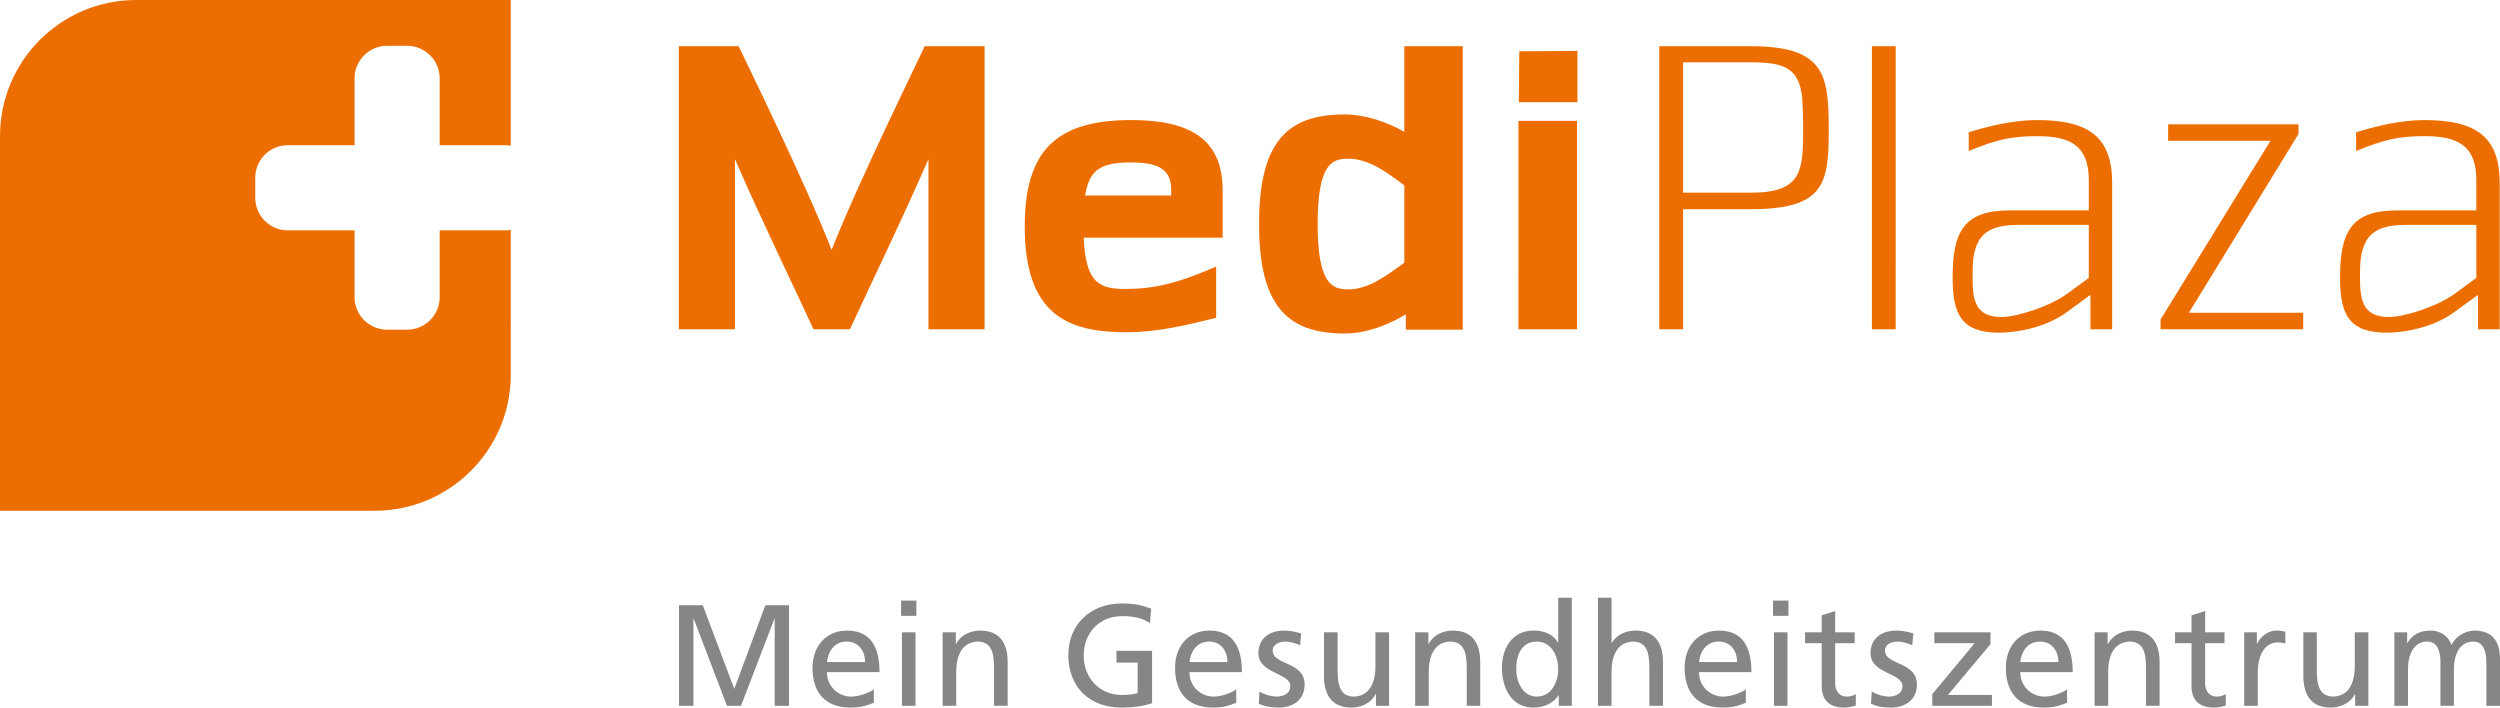 <svg xmlns="http://www.w3.org/2000/svg" viewBox="0 0 18178 5145" shape-rendering="geometricPrecision" text-rendering="geometricPrecision" image-rendering="optimizeQuality" fill-rule="evenodd" clip-rule="evenodd"><defs><style>.fil0{fill:#ed6e00}</style></defs><g id="Ebene_x0020_1"><g id="Medi_x0020_Plaza_x0020_Logo.eps"><path class="fil0" d="M6751 2394V1157c-188 432-429 929-571 1237h-265c-121-265-380-796-571-1237v1237h-408V336h435c41 89 479 978 676 1481 198-503 636-1389 676-1481h436v2058h-408zm1765-1012c0-136-71-201-290-201-225 0-305 53-336 241h626v-40zm-636 346c13 345 127 373 309 373 188 0 370-37 654-163v373c-234 58-435 105-654 105-435 0-738-136-738-769 0-558 235-774 775-774 417 0 664 132 664 509v346H7880zm2331-380c-115-86-254-194-405-194-114 0-225 24-225 475 0 447 111 475 225 475 151 0 290-111 405-194v-562zm11 1049v-111c-129 77-286 139-447 139-429 0-620-219-620-796 0-580 191-797 620-797 148 0 309 53 436 127V336h425v2061h-414zm822-1654l3-370 423-3v373h-426zm-3 136h426v1515h-426V879zm2064-158c-6-61-15-105-40-151-52-95-160-117-333-117h-494v948h494c376 0 379-164 379-476 0-77-3-145-6-204zm-373 800h-494v873h-173V336h667c537 0 565 210 565 604 0 389-25 581-565 581zm879 873h173V336h-173zm1577-759h-512c-155 0-244 37-290 120-43 78-43 173-43 260 0 160 15 290 210 290 111 0 345-74 475-167l160-117v-386zm12 759v-250l-178 130c-164 117-380 145-485 145-278 0-339-136-339-401 0-331 80-488 413-488h577v-219c0-250-129-321-376-321-186 0-293 24-497 108V962c126-40 315-89 497-89 380 0 546 126 546 459v1062h-158zm510 0v-71l799-1299h-744V904h948v70l-797 1300h831v120zm2296-759h-513c-154 0-243 37-289 120-44 78-44 173-44 260 0 160 16 290 210 290 111 0 346-74 476-167l160-117v-386zm12 759v-250l-179 130c-163 117-379 145-484 145-278 0-340-136-340-401 0-331 81-488 414-488h577v-219c0-250-130-321-377-321-185 0-293 24-497 108V962c127-40 315-89 497-89 380 0 547 126 547 459v1062h-158z"/><path d="M4937 4401h173l229 608 226-608h172v731h-104v-633h-2l-243 633h-102l-242-633h-2v633h-105zm1353 413c0-82-48-149-133-149-97 0-136 80-144 149h277zm64 296c-38 14-81 35-169 35-190 0-277-115-277-289 0-159 100-271 251-271 178 0 236 130 236 302h-382c0 106 83 178 176 178 65 0 141-33 165-53v98zm204-512h99v534h-99v-534zm105-120h-111v-111h111v111zm191 120h96v85h2c29-61 100-98 175-98 138 0 200 86 200 230v317h-99v-276c0-125-27-186-113-191-112 0-162 90-162 220v247h-99v-534zm1508-67c-52-34-107-51-202-51-169 0-280 123-280 287 0 171 123 286 275 286 73 0 91-8 117-13v-222h-154v-86h259v381c-39 13-109 32-223 32-232 0-386-149-386-382 0-225 164-375 387-375 107 0 154 16 215 37l-8 106zm563 283c0-82-48-149-133-149-96 0-136 80-143 149h276zm64 296c-37 14-80 35-168 35-190 0-277-115-277-289 0-159 99-271 250-271 179 0 236 130 236 302h-381c0 106 82 178 176 178 65 0 140-33 164-53v98zm169-82c39 25 95 37 123 37 45 0 101-18 101-76 0-98-232-89-232-239 0-111 83-165 188-165 46 0 84 10 123 21l-8 86c-22-13-81-27-104-27-50 0-95 21-95 65 0 109 232 77 232 248 0 115-91 167-186 167-50 0-102-5-147-29l5-88zm942 104h-95v-85h-3c-29 61-100 98-175 98-138 0-200-86-200-230v-317h99v276c0 125 27 186 113 191 112 0 162-90 162-220v-247h99v534zm190-534h96v85h2c29-61 100-98 175-98 138 0 200 86 200 230v317h-98v-276c0-125-28-186-114-191-112 0-162 90-162 220v247h-99v-534zm883 467c111 0 157-110 157-199 0-99-51-201-158-201s-149 101-147 198c-2 84 42 202 148 202zm161-8h-2c-26 40-87 88-182 88-162 0-229-144-229-289 0-144 75-271 230-271 93 0 147 37 177 86h2v-325h99v786h-95v-75zm285-711h99v328h2c35-56 97-89 172-89 138 0 200 86 200 230v317h-99v-276c0-125-27-186-113-191-112 0-162 90-162 220v247h-99v-786zm1012 468c0-82-48-149-133-149-97 0-137 80-144 149h277zm63 296c-37 14-80 35-168 35-190 0-277-115-277-289 0-159 100-271 250-271 179 0 236 130 236 302h-381c0 106 83 178 176 178 65 0 140-33 164-53v98zm205-512h98v534h-98v-534zm105-120h-112v-111h112v111zm482 199h-142v293c0 62 38 95 83 95 30 0 53-9 67-18v83c-22 7-52 15-83 15-102 0-165-48-165-155v-313h-121v-79h121v-124l98-31v155h142v79zm124 351c38 25 94 37 122 37 45 0 101-18 101-76 0-98-232-89-232-239 0-111 83-165 189-165 46 0 84 10 123 21l-9 86c-22-13-81-27-103-27-51 0-95 21-95 65 0 109 232 77 232 248 0 115-91 167-187 167-50 0-101-5-147-29l6-88zm440 19l308-370h-293v-79h408v86l-309 369h320v79h-434zm917-233c0-82-49-149-133-149-97 0-137 80-144 149h277zm63 296c-38 14-80 35-168 35-190 0-277-115-277-289 0-159 99-271 251-271 178 0 235 130 235 302h-381c0 106 83 178 176 178 65 0 140-33 164-53v98zm200-512h95v85h2c30-61 101-98 175-98 139 0 201 86 201 230v317h-99v-276c0-125-27-186-113-191-112 0-162 90-162 220v247h-99v-534zm945 79h-141v293c0 62 38 95 83 95 30 0 52-9 67-18v83c-22 7-53 15-84 15-102 0-165-48-165-155v-313h-120v-79h120v-124l99-31v155h141v79zm143-79h92v82h2c27-55 83-95 140-95 29 0 44 3 65 8v87c-18-7-38-9-55-9-88 0-145 84-145 218v243h-99v-534zm903 534h-96v-85h-2c-29 61-101 98-175 98-138 0-200-86-200-230v-317h98v276c0 125 28 186 114 191 112 0 162-90 162-220v-247h99v534zm189-534h93v77h2c37-62 91-90 169-90 62 0 124 32 152 104 37-76 118-104 166-104 137 0 186 88 186 205v342h-99v-318c0-66-16-149-95-149-101 0-141 98-141 198v269h-98v-318c0-66-16-149-96-149-100 0-140 98-140 198v269h-99v-534z" fill="#848688"/><path class="fil0" d="M3683 1675h-486v486c0 130-106 236-236 236h-147c-130 0-236-106-236-236v-486h-487c-129 0-235-107-235-236v-148c0-129 106-235 235-235h487V569c0-129 106-236 236-236h147c130 0 236 107 236 236v487h486c10 0 20 1 31 3V0H990C443 0 0 444 0 990v2724h2723c547 0 991-443 991-990V1671c-11 2-21 4-31 4z"/></g></g></svg>